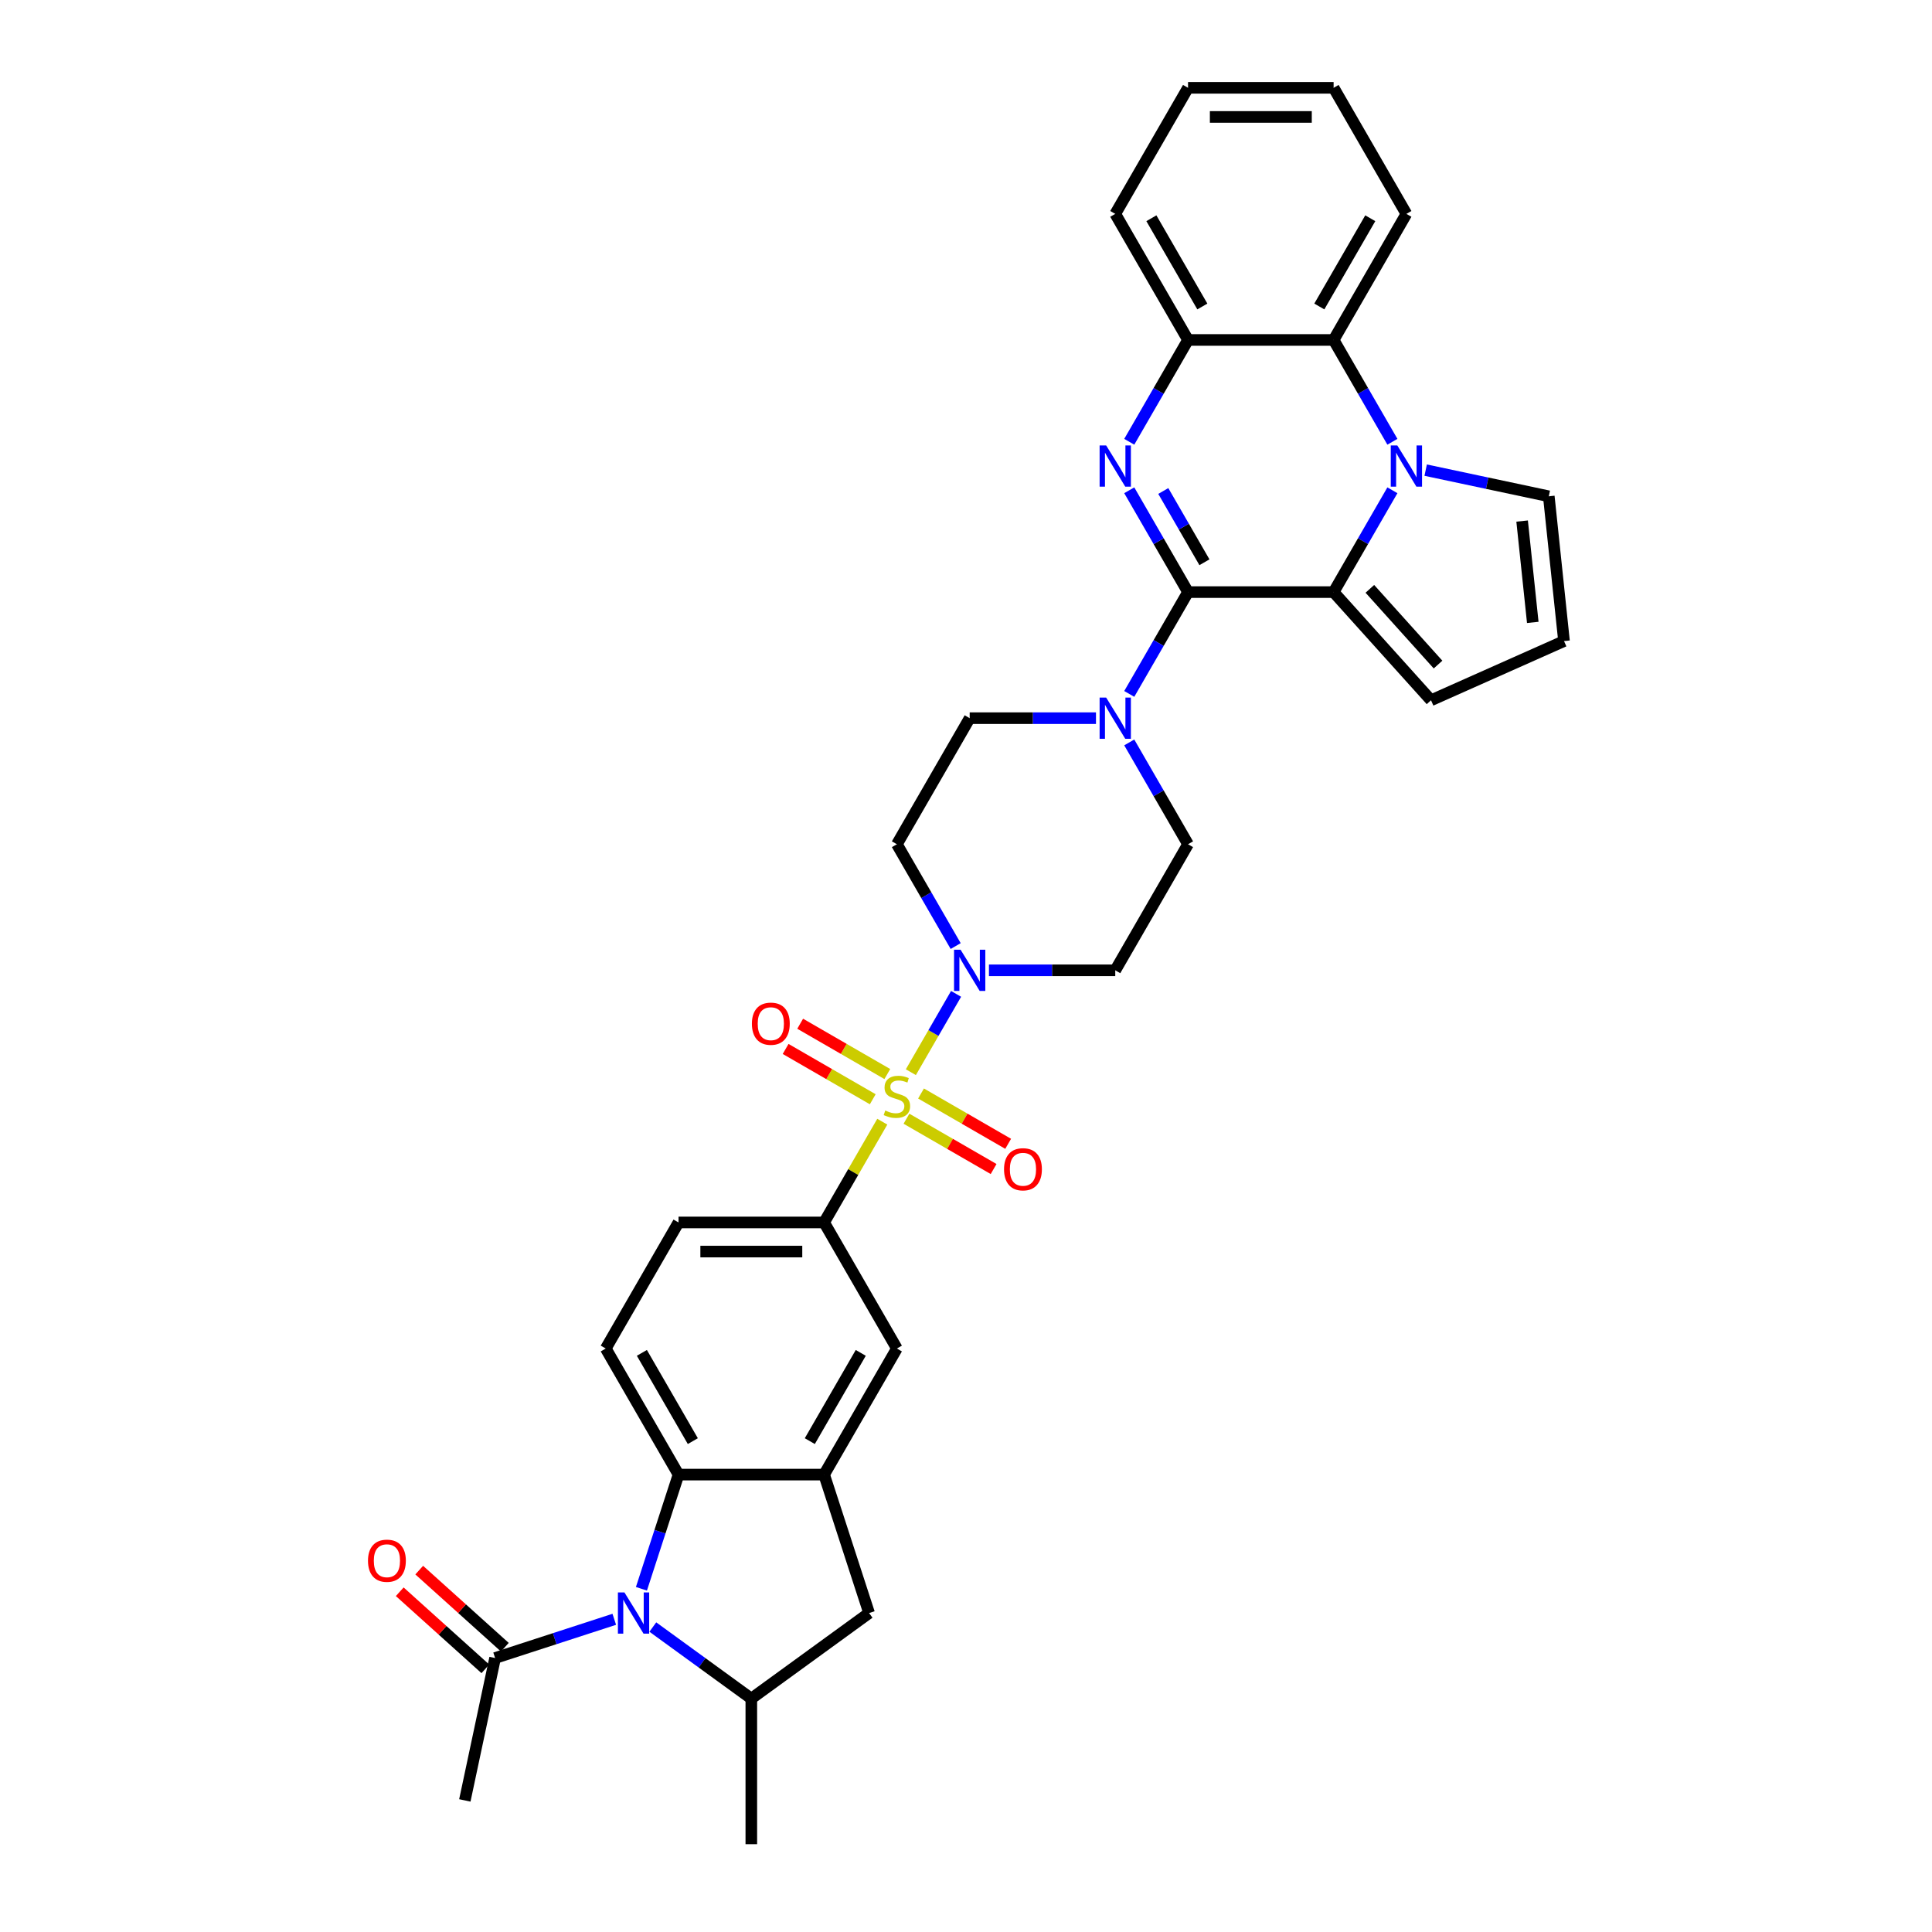 <?xml version='1.0' encoding='iso-8859-1'?>
<svg version='1.1' baseProfile='full'
              xmlns='http://www.w3.org/2000/svg'
                      xmlns:rdkit='http://www.rdkit.org/xml'
                      xmlns:xlink='http://www.w3.org/1999/xlink'
                  xml:space='preserve'
width='1000px' height='1000px' viewBox='0 0 1000 1000'>
<!-- END OF HEADER -->
<rect style='opacity:1.0;fill:#FFFFFF;stroke:none' width='1000' height='1000' x='0' y='0'> </rect>
<path class='bond-5' d='M 471.46,554.963 L 483.163,534.693' style='fill:none;fill-rule:evenodd;stroke:#CCCC00;stroke-width:6px;stroke-linecap:butt;stroke-linejoin:miter;stroke-opacity:1' />
<path class='bond-5' d='M 483.163,534.693 L 494.865,514.423' style='fill:none;fill-rule:evenodd;stroke:#0000FF;stroke-width:6px;stroke-linecap:butt;stroke-linejoin:miter;stroke-opacity:1' />
<path class='bond-9' d='M 456.669,580.581 L 441.612,606.66' style='fill:none;fill-rule:evenodd;stroke:#CCCC00;stroke-width:6px;stroke-linecap:butt;stroke-linejoin:miter;stroke-opacity:1' />
<path class='bond-9' d='M 441.612,606.66 L 426.555,632.739' style='fill:none;fill-rule:evenodd;stroke:#000000;stroke-width:6px;stroke-linecap:butt;stroke-linejoin:miter;stroke-opacity:1' />
<path class='bond-16' d='M 469.188,579.048 L 491.738,592.068' style='fill:none;fill-rule:evenodd;stroke:#CCCC00;stroke-width:6px;stroke-linecap:butt;stroke-linejoin:miter;stroke-opacity:1' />
<path class='bond-16' d='M 491.738,592.068 L 514.289,605.088' style='fill:none;fill-rule:evenodd;stroke:#FF0000;stroke-width:6px;stroke-linecap:butt;stroke-linejoin:miter;stroke-opacity:1' />
<path class='bond-16' d='M 476.723,565.998 L 499.273,579.017' style='fill:none;fill-rule:evenodd;stroke:#CCCC00;stroke-width:6px;stroke-linecap:butt;stroke-linejoin:miter;stroke-opacity:1' />
<path class='bond-16' d='M 499.273,579.017 L 521.824,592.037' style='fill:none;fill-rule:evenodd;stroke:#FF0000;stroke-width:6px;stroke-linecap:butt;stroke-linejoin:miter;stroke-opacity:1' />
<path class='bond-17' d='M 459.272,555.923 L 436.721,542.903' style='fill:none;fill-rule:evenodd;stroke:#CCCC00;stroke-width:6px;stroke-linecap:butt;stroke-linejoin:miter;stroke-opacity:1' />
<path class='bond-17' d='M 436.721,542.903 L 414.171,529.883' style='fill:none;fill-rule:evenodd;stroke:#FF0000;stroke-width:6px;stroke-linecap:butt;stroke-linejoin:miter;stroke-opacity:1' />
<path class='bond-17' d='M 451.737,568.973 L 429.186,555.954' style='fill:none;fill-rule:evenodd;stroke:#CCCC00;stroke-width:6px;stroke-linecap:butt;stroke-linejoin:miter;stroke-opacity:1' />
<path class='bond-17' d='M 429.186,555.954 L 406.636,542.934' style='fill:none;fill-rule:evenodd;stroke:#FF0000;stroke-width:6px;stroke-linecap:butt;stroke-linejoin:miter;stroke-opacity:1' />
<path class='bond-0' d='M 614.927,306.47 L 599.714,332.82' style='fill:none;fill-rule:evenodd;stroke:#000000;stroke-width:6px;stroke-linecap:butt;stroke-linejoin:miter;stroke-opacity:1' />
<path class='bond-0' d='M 599.714,332.82 L 584.5,359.171' style='fill:none;fill-rule:evenodd;stroke:#0000FF;stroke-width:6px;stroke-linecap:butt;stroke-linejoin:miter;stroke-opacity:1' />
<path class='bond-1' d='M 614.927,306.47 L 599.714,280.12' style='fill:none;fill-rule:evenodd;stroke:#000000;stroke-width:6px;stroke-linecap:butt;stroke-linejoin:miter;stroke-opacity:1' />
<path class='bond-1' d='M 599.714,280.12 L 584.5,253.769' style='fill:none;fill-rule:evenodd;stroke:#0000FF;stroke-width:6px;stroke-linecap:butt;stroke-linejoin:miter;stroke-opacity:1' />
<path class='bond-1' d='M 623.414,291.03 L 612.765,272.585' style='fill:none;fill-rule:evenodd;stroke:#000000;stroke-width:6px;stroke-linecap:butt;stroke-linejoin:miter;stroke-opacity:1' />
<path class='bond-1' d='M 612.765,272.585 L 602.115,254.139' style='fill:none;fill-rule:evenodd;stroke:#0000FF;stroke-width:6px;stroke-linecap:butt;stroke-linejoin:miter;stroke-opacity:1' />
<path class='bond-3' d='M 614.927,306.47 L 690.276,306.47' style='fill:none;fill-rule:evenodd;stroke:#000000;stroke-width:6px;stroke-linecap:butt;stroke-linejoin:miter;stroke-opacity:1' />
<path class='bond-12' d='M 584.5,228.663 L 599.714,202.313' style='fill:none;fill-rule:evenodd;stroke:#0000FF;stroke-width:6px;stroke-linecap:butt;stroke-linejoin:miter;stroke-opacity:1' />
<path class='bond-12' d='M 599.714,202.313 L 614.927,175.962' style='fill:none;fill-rule:evenodd;stroke:#000000;stroke-width:6px;stroke-linecap:butt;stroke-linejoin:miter;stroke-opacity:1' />
<path class='bond-2' d='M 720.703,253.769 L 705.489,280.12' style='fill:none;fill-rule:evenodd;stroke:#0000FF;stroke-width:6px;stroke-linecap:butt;stroke-linejoin:miter;stroke-opacity:1' />
<path class='bond-2' d='M 705.489,280.12 L 690.276,306.47' style='fill:none;fill-rule:evenodd;stroke:#000000;stroke-width:6px;stroke-linecap:butt;stroke-linejoin:miter;stroke-opacity:1' />
<path class='bond-10' d='M 720.703,228.663 L 705.489,202.313' style='fill:none;fill-rule:evenodd;stroke:#0000FF;stroke-width:6px;stroke-linecap:butt;stroke-linejoin:miter;stroke-opacity:1' />
<path class='bond-10' d='M 705.489,202.313 L 690.276,175.962' style='fill:none;fill-rule:evenodd;stroke:#000000;stroke-width:6px;stroke-linecap:butt;stroke-linejoin:miter;stroke-opacity:1' />
<path class='bond-18' d='M 737.926,243.337 L 769.789,250.109' style='fill:none;fill-rule:evenodd;stroke:#0000FF;stroke-width:6px;stroke-linecap:butt;stroke-linejoin:miter;stroke-opacity:1' />
<path class='bond-18' d='M 769.789,250.109 L 801.652,256.882' style='fill:none;fill-rule:evenodd;stroke:#000000;stroke-width:6px;stroke-linecap:butt;stroke-linejoin:miter;stroke-opacity:1' />
<path class='bond-22' d='M 690.276,306.47 L 740.694,362.465' style='fill:none;fill-rule:evenodd;stroke:#000000;stroke-width:6px;stroke-linecap:butt;stroke-linejoin:miter;stroke-opacity:1' />
<path class='bond-22' d='M 709.038,304.786 L 744.33,343.982' style='fill:none;fill-rule:evenodd;stroke:#000000;stroke-width:6px;stroke-linecap:butt;stroke-linejoin:miter;stroke-opacity:1' />
<path class='bond-4' d='M 332.002,822.355 L 341.604,792.801' style='fill:none;fill-rule:evenodd;stroke:#0000FF;stroke-width:6px;stroke-linecap:butt;stroke-linejoin:miter;stroke-opacity:1' />
<path class='bond-4' d='M 341.604,792.801 L 351.207,763.247' style='fill:none;fill-rule:evenodd;stroke:#000000;stroke-width:6px;stroke-linecap:butt;stroke-linejoin:miter;stroke-opacity:1' />
<path class='bond-13' d='M 317.947,838.149 L 287.104,848.171' style='fill:none;fill-rule:evenodd;stroke:#0000FF;stroke-width:6px;stroke-linecap:butt;stroke-linejoin:miter;stroke-opacity:1' />
<path class='bond-13' d='M 287.104,848.171 L 256.262,858.192' style='fill:none;fill-rule:evenodd;stroke:#000000;stroke-width:6px;stroke-linecap:butt;stroke-linejoin:miter;stroke-opacity:1' />
<path class='bond-36' d='M 337.899,842.156 L 363.39,860.676' style='fill:none;fill-rule:evenodd;stroke:#0000FF;stroke-width:6px;stroke-linecap:butt;stroke-linejoin:miter;stroke-opacity:1' />
<path class='bond-36' d='M 363.39,860.676 L 388.881,879.197' style='fill:none;fill-rule:evenodd;stroke:#000000;stroke-width:6px;stroke-linecap:butt;stroke-linejoin:miter;stroke-opacity:1' />
<path class='bond-19' d='M 511.88,502.232 L 544.567,502.232' style='fill:none;fill-rule:evenodd;stroke:#0000FF;stroke-width:6px;stroke-linecap:butt;stroke-linejoin:miter;stroke-opacity:1' />
<path class='bond-19' d='M 544.567,502.232 L 577.253,502.232' style='fill:none;fill-rule:evenodd;stroke:#000000;stroke-width:6px;stroke-linecap:butt;stroke-linejoin:miter;stroke-opacity:1' />
<path class='bond-20' d='M 494.657,489.679 L 479.443,463.328' style='fill:none;fill-rule:evenodd;stroke:#0000FF;stroke-width:6px;stroke-linecap:butt;stroke-linejoin:miter;stroke-opacity:1' />
<path class='bond-20' d='M 479.443,463.328 L 464.23,436.978' style='fill:none;fill-rule:evenodd;stroke:#000000;stroke-width:6px;stroke-linecap:butt;stroke-linejoin:miter;stroke-opacity:1' />
<path class='bond-6' d='M 351.207,763.247 L 313.532,697.993' style='fill:none;fill-rule:evenodd;stroke:#000000;stroke-width:6px;stroke-linecap:butt;stroke-linejoin:miter;stroke-opacity:1' />
<path class='bond-6' d='M 358.606,745.924 L 332.234,700.246' style='fill:none;fill-rule:evenodd;stroke:#000000;stroke-width:6px;stroke-linecap:butt;stroke-linejoin:miter;stroke-opacity:1' />
<path class='bond-34' d='M 351.207,763.247 L 426.555,763.247' style='fill:none;fill-rule:evenodd;stroke:#000000;stroke-width:6px;stroke-linecap:butt;stroke-linejoin:miter;stroke-opacity:1' />
<path class='bond-7' d='M 567.277,371.724 L 534.59,371.724' style='fill:none;fill-rule:evenodd;stroke:#0000FF;stroke-width:6px;stroke-linecap:butt;stroke-linejoin:miter;stroke-opacity:1' />
<path class='bond-7' d='M 534.59,371.724 L 501.904,371.724' style='fill:none;fill-rule:evenodd;stroke:#000000;stroke-width:6px;stroke-linecap:butt;stroke-linejoin:miter;stroke-opacity:1' />
<path class='bond-35' d='M 584.5,384.277 L 599.714,410.627' style='fill:none;fill-rule:evenodd;stroke:#0000FF;stroke-width:6px;stroke-linecap:butt;stroke-linejoin:miter;stroke-opacity:1' />
<path class='bond-35' d='M 599.714,410.627 L 614.927,436.978' style='fill:none;fill-rule:evenodd;stroke:#000000;stroke-width:6px;stroke-linecap:butt;stroke-linejoin:miter;stroke-opacity:1' />
<path class='bond-8' d='M 426.555,763.247 L 464.23,697.993' style='fill:none;fill-rule:evenodd;stroke:#000000;stroke-width:6px;stroke-linecap:butt;stroke-linejoin:miter;stroke-opacity:1' />
<path class='bond-8' d='M 419.156,745.924 L 445.528,700.246' style='fill:none;fill-rule:evenodd;stroke:#000000;stroke-width:6px;stroke-linecap:butt;stroke-linejoin:miter;stroke-opacity:1' />
<path class='bond-14' d='M 426.555,763.247 L 449.839,834.908' style='fill:none;fill-rule:evenodd;stroke:#000000;stroke-width:6px;stroke-linecap:butt;stroke-linejoin:miter;stroke-opacity:1' />
<path class='bond-15' d='M 426.555,632.739 L 464.23,697.993' style='fill:none;fill-rule:evenodd;stroke:#000000;stroke-width:6px;stroke-linecap:butt;stroke-linejoin:miter;stroke-opacity:1' />
<path class='bond-26' d='M 426.555,632.739 L 351.207,632.739' style='fill:none;fill-rule:evenodd;stroke:#000000;stroke-width:6px;stroke-linecap:butt;stroke-linejoin:miter;stroke-opacity:1' />
<path class='bond-26' d='M 415.253,647.809 L 362.509,647.809' style='fill:none;fill-rule:evenodd;stroke:#000000;stroke-width:6px;stroke-linecap:butt;stroke-linejoin:miter;stroke-opacity:1' />
<path class='bond-29' d='M 690.276,175.962 L 727.95,110.708' style='fill:none;fill-rule:evenodd;stroke:#000000;stroke-width:6px;stroke-linecap:butt;stroke-linejoin:miter;stroke-opacity:1' />
<path class='bond-29' d='M 682.876,158.639 L 709.248,112.962' style='fill:none;fill-rule:evenodd;stroke:#000000;stroke-width:6px;stroke-linecap:butt;stroke-linejoin:miter;stroke-opacity:1' />
<path class='bond-37' d='M 690.276,175.962 L 614.927,175.962' style='fill:none;fill-rule:evenodd;stroke:#000000;stroke-width:6px;stroke-linecap:butt;stroke-linejoin:miter;stroke-opacity:1' />
<path class='bond-11' d='M 388.881,879.197 L 449.839,834.908' style='fill:none;fill-rule:evenodd;stroke:#000000;stroke-width:6px;stroke-linecap:butt;stroke-linejoin:miter;stroke-opacity:1' />
<path class='bond-28' d='M 388.881,879.197 L 388.881,954.545' style='fill:none;fill-rule:evenodd;stroke:#000000;stroke-width:6px;stroke-linecap:butt;stroke-linejoin:miter;stroke-opacity:1' />
<path class='bond-30' d='M 614.927,175.962 L 577.253,110.708' style='fill:none;fill-rule:evenodd;stroke:#000000;stroke-width:6px;stroke-linecap:butt;stroke-linejoin:miter;stroke-opacity:1' />
<path class='bond-30' d='M 622.327,158.639 L 595.955,112.962' style='fill:none;fill-rule:evenodd;stroke:#000000;stroke-width:6px;stroke-linecap:butt;stroke-linejoin:miter;stroke-opacity:1' />
<path class='bond-27' d='M 261.304,852.592 L 239.146,832.641' style='fill:none;fill-rule:evenodd;stroke:#000000;stroke-width:6px;stroke-linecap:butt;stroke-linejoin:miter;stroke-opacity:1' />
<path class='bond-27' d='M 239.146,832.641 L 216.988,812.69' style='fill:none;fill-rule:evenodd;stroke:#FF0000;stroke-width:6px;stroke-linecap:butt;stroke-linejoin:miter;stroke-opacity:1' />
<path class='bond-27' d='M 251.22,863.791 L 229.062,843.84' style='fill:none;fill-rule:evenodd;stroke:#000000;stroke-width:6px;stroke-linecap:butt;stroke-linejoin:miter;stroke-opacity:1' />
<path class='bond-27' d='M 229.062,843.84 L 206.904,823.889' style='fill:none;fill-rule:evenodd;stroke:#FF0000;stroke-width:6px;stroke-linecap:butt;stroke-linejoin:miter;stroke-opacity:1' />
<path class='bond-31' d='M 256.262,858.192 L 240.596,931.894' style='fill:none;fill-rule:evenodd;stroke:#000000;stroke-width:6px;stroke-linecap:butt;stroke-linejoin:miter;stroke-opacity:1' />
<path class='bond-38' d='M 801.652,256.882 L 809.528,331.818' style='fill:none;fill-rule:evenodd;stroke:#000000;stroke-width:6px;stroke-linecap:butt;stroke-linejoin:miter;stroke-opacity:1' />
<path class='bond-38' d='M 787.847,269.698 L 793.36,322.153' style='fill:none;fill-rule:evenodd;stroke:#000000;stroke-width:6px;stroke-linecap:butt;stroke-linejoin:miter;stroke-opacity:1' />
<path class='bond-24' d='M 577.253,502.232 L 614.927,436.978' style='fill:none;fill-rule:evenodd;stroke:#000000;stroke-width:6px;stroke-linecap:butt;stroke-linejoin:miter;stroke-opacity:1' />
<path class='bond-25' d='M 464.23,436.978 L 501.904,371.724' style='fill:none;fill-rule:evenodd;stroke:#000000;stroke-width:6px;stroke-linecap:butt;stroke-linejoin:miter;stroke-opacity:1' />
<path class='bond-21' d='M 313.532,697.993 L 351.207,632.739' style='fill:none;fill-rule:evenodd;stroke:#000000;stroke-width:6px;stroke-linecap:butt;stroke-linejoin:miter;stroke-opacity:1' />
<path class='bond-23' d='M 740.694,362.465 L 809.528,331.818' style='fill:none;fill-rule:evenodd;stroke:#000000;stroke-width:6px;stroke-linecap:butt;stroke-linejoin:miter;stroke-opacity:1' />
<path class='bond-32' d='M 727.95,110.708 L 690.276,45.455' style='fill:none;fill-rule:evenodd;stroke:#000000;stroke-width:6px;stroke-linecap:butt;stroke-linejoin:miter;stroke-opacity:1' />
<path class='bond-33' d='M 577.253,110.708 L 614.927,45.455' style='fill:none;fill-rule:evenodd;stroke:#000000;stroke-width:6px;stroke-linecap:butt;stroke-linejoin:miter;stroke-opacity:1' />
<path class='bond-39' d='M 690.276,45.455 L 614.927,45.455' style='fill:none;fill-rule:evenodd;stroke:#000000;stroke-width:6px;stroke-linecap:butt;stroke-linejoin:miter;stroke-opacity:1' />
<path class='bond-39' d='M 678.974,60.524 L 626.229,60.524' style='fill:none;fill-rule:evenodd;stroke:#000000;stroke-width:6px;stroke-linecap:butt;stroke-linejoin:miter;stroke-opacity:1' />
<path  class='atom-0' d='M 458.202 574.809
Q 458.443 574.9, 459.438 575.322
Q 460.432 575.744, 461.517 576.015
Q 462.632 576.256, 463.717 576.256
Q 465.737 576.256, 466.912 575.292
Q 468.088 574.297, 468.088 572.579
Q 468.088 571.404, 467.485 570.68
Q 466.912 569.957, 466.008 569.565
Q 465.104 569.173, 463.597 568.721
Q 461.698 568.149, 460.553 567.606
Q 459.438 567.064, 458.624 565.918
Q 457.84 564.773, 457.84 562.844
Q 457.84 560.162, 459.649 558.504
Q 461.487 556.846, 465.104 556.846
Q 467.575 556.846, 470.378 558.022
L 469.685 560.342
Q 467.123 559.288, 465.194 559.288
Q 463.115 559.288, 461.969 560.162
Q 460.824 561.005, 460.854 562.482
Q 460.854 563.628, 461.427 564.321
Q 462.03 565.014, 462.874 565.406
Q 463.748 565.798, 465.194 566.25
Q 467.123 566.853, 468.268 567.455
Q 469.414 568.058, 470.228 569.294
Q 471.071 570.499, 471.071 572.579
Q 471.071 575.533, 469.082 577.13
Q 467.123 578.697, 463.838 578.697
Q 461.939 578.697, 460.493 578.275
Q 459.076 577.884, 457.388 577.19
L 458.202 574.809
' fill='#CCCC00'/>
<path  class='atom-2' d='M 572.536 230.547
L 579.528 241.849
Q 580.222 242.964, 581.337 244.984
Q 582.452 247.003, 582.512 247.123
L 582.512 230.547
L 585.345 230.547
L 585.345 251.886
L 582.422 251.886
L 574.917 239.528
Q 574.043 238.082, 573.109 236.424
Q 572.204 234.766, 571.933 234.254
L 571.933 251.886
L 569.16 251.886
L 569.16 230.547
L 572.536 230.547
' fill='#0000FF'/>
<path  class='atom-3' d='M 723.233 230.547
L 730.226 241.849
Q 730.919 242.964, 732.034 244.984
Q 733.149 247.003, 733.21 247.123
L 733.21 230.547
L 736.043 230.547
L 736.043 251.886
L 733.119 251.886
L 725.614 239.528
Q 724.74 238.082, 723.806 236.424
Q 722.902 234.766, 722.631 234.254
L 722.631 251.886
L 719.858 251.886
L 719.858 230.547
L 723.233 230.547
' fill='#0000FF'/>
<path  class='atom-5' d='M 323.206 824.239
L 330.198 835.541
Q 330.892 836.656, 332.007 838.675
Q 333.122 840.695, 333.182 840.815
L 333.182 824.239
L 336.015 824.239
L 336.015 845.577
L 333.092 845.577
L 325.587 833.22
Q 324.713 831.773, 323.779 830.116
Q 322.874 828.458, 322.603 827.946
L 322.603 845.577
L 319.83 845.577
L 319.83 824.239
L 323.206 824.239
' fill='#0000FF'/>
<path  class='atom-6' d='M 497.187 491.562
L 504.18 502.865
Q 504.873 503.98, 505.988 505.999
Q 507.103 508.018, 507.163 508.139
L 507.163 491.562
L 509.997 491.562
L 509.997 512.901
L 507.073 512.901
L 499.568 500.544
Q 498.694 499.097, 497.76 497.439
Q 496.856 495.782, 496.585 495.269
L 496.585 512.901
L 493.812 512.901
L 493.812 491.562
L 497.187 491.562
' fill='#0000FF'/>
<path  class='atom-8' d='M 572.536 361.055
L 579.528 372.357
Q 580.222 373.472, 581.337 375.491
Q 582.452 377.511, 582.512 377.631
L 582.512 361.055
L 585.345 361.055
L 585.345 382.393
L 582.422 382.393
L 574.917 370.036
Q 574.043 368.589, 573.109 366.932
Q 572.204 365.274, 571.933 364.762
L 571.933 382.393
L 569.16 382.393
L 569.16 361.055
L 572.536 361.055
' fill='#0000FF'/>
<path  class='atom-17' d='M 519.688 605.22
Q 519.688 600.096, 522.22 597.233
Q 524.752 594.37, 529.484 594.37
Q 534.216 594.37, 536.747 597.233
Q 539.279 600.096, 539.279 605.22
Q 539.279 610.404, 536.717 613.358
Q 534.155 616.281, 529.484 616.281
Q 524.782 616.281, 522.22 613.358
Q 519.688 610.434, 519.688 605.22
M 529.484 613.87
Q 532.739 613.87, 534.487 611.7
Q 536.265 609.5, 536.265 605.22
Q 536.265 601.031, 534.487 598.921
Q 532.739 596.781, 529.484 596.781
Q 526.229 596.781, 524.45 598.891
Q 522.702 601.001, 522.702 605.22
Q 522.702 609.53, 524.45 611.7
Q 526.229 613.87, 529.484 613.87
' fill='#FF0000'/>
<path  class='atom-18' d='M 389.181 529.871
Q 389.181 524.748, 391.712 521.884
Q 394.244 519.021, 398.976 519.021
Q 403.708 519.021, 406.24 521.884
Q 408.771 524.748, 408.771 529.871
Q 408.771 535.055, 406.209 538.009
Q 403.648 540.933, 398.976 540.933
Q 394.274 540.933, 391.712 538.009
Q 389.181 535.086, 389.181 529.871
M 398.976 538.521
Q 402.231 538.521, 403.979 536.351
Q 405.757 534.151, 405.757 529.871
Q 405.757 525.682, 403.979 523.572
Q 402.231 521.432, 398.976 521.432
Q 395.721 521.432, 393.943 523.542
Q 392.195 525.652, 392.195 529.871
Q 392.195 534.181, 393.943 536.351
Q 395.721 538.521, 398.976 538.521
' fill='#FF0000'/>
<path  class='atom-28' d='M 190.472 807.834
Q 190.472 802.71, 193.003 799.847
Q 195.535 796.984, 200.267 796.984
Q 204.999 796.984, 207.531 799.847
Q 210.062 802.71, 210.062 807.834
Q 210.062 813.018, 207.5 815.972
Q 204.939 818.895, 200.267 818.895
Q 195.565 818.895, 193.003 815.972
Q 190.472 813.048, 190.472 807.834
M 200.267 816.484
Q 203.522 816.484, 205.27 814.314
Q 207.048 812.114, 207.048 807.834
Q 207.048 803.645, 205.27 801.535
Q 203.522 799.395, 200.267 799.395
Q 197.012 799.395, 195.234 801.505
Q 193.486 803.615, 193.486 807.834
Q 193.486 812.144, 195.234 814.314
Q 197.012 816.484, 200.267 816.484
' fill='#FF0000'/>
</svg>
